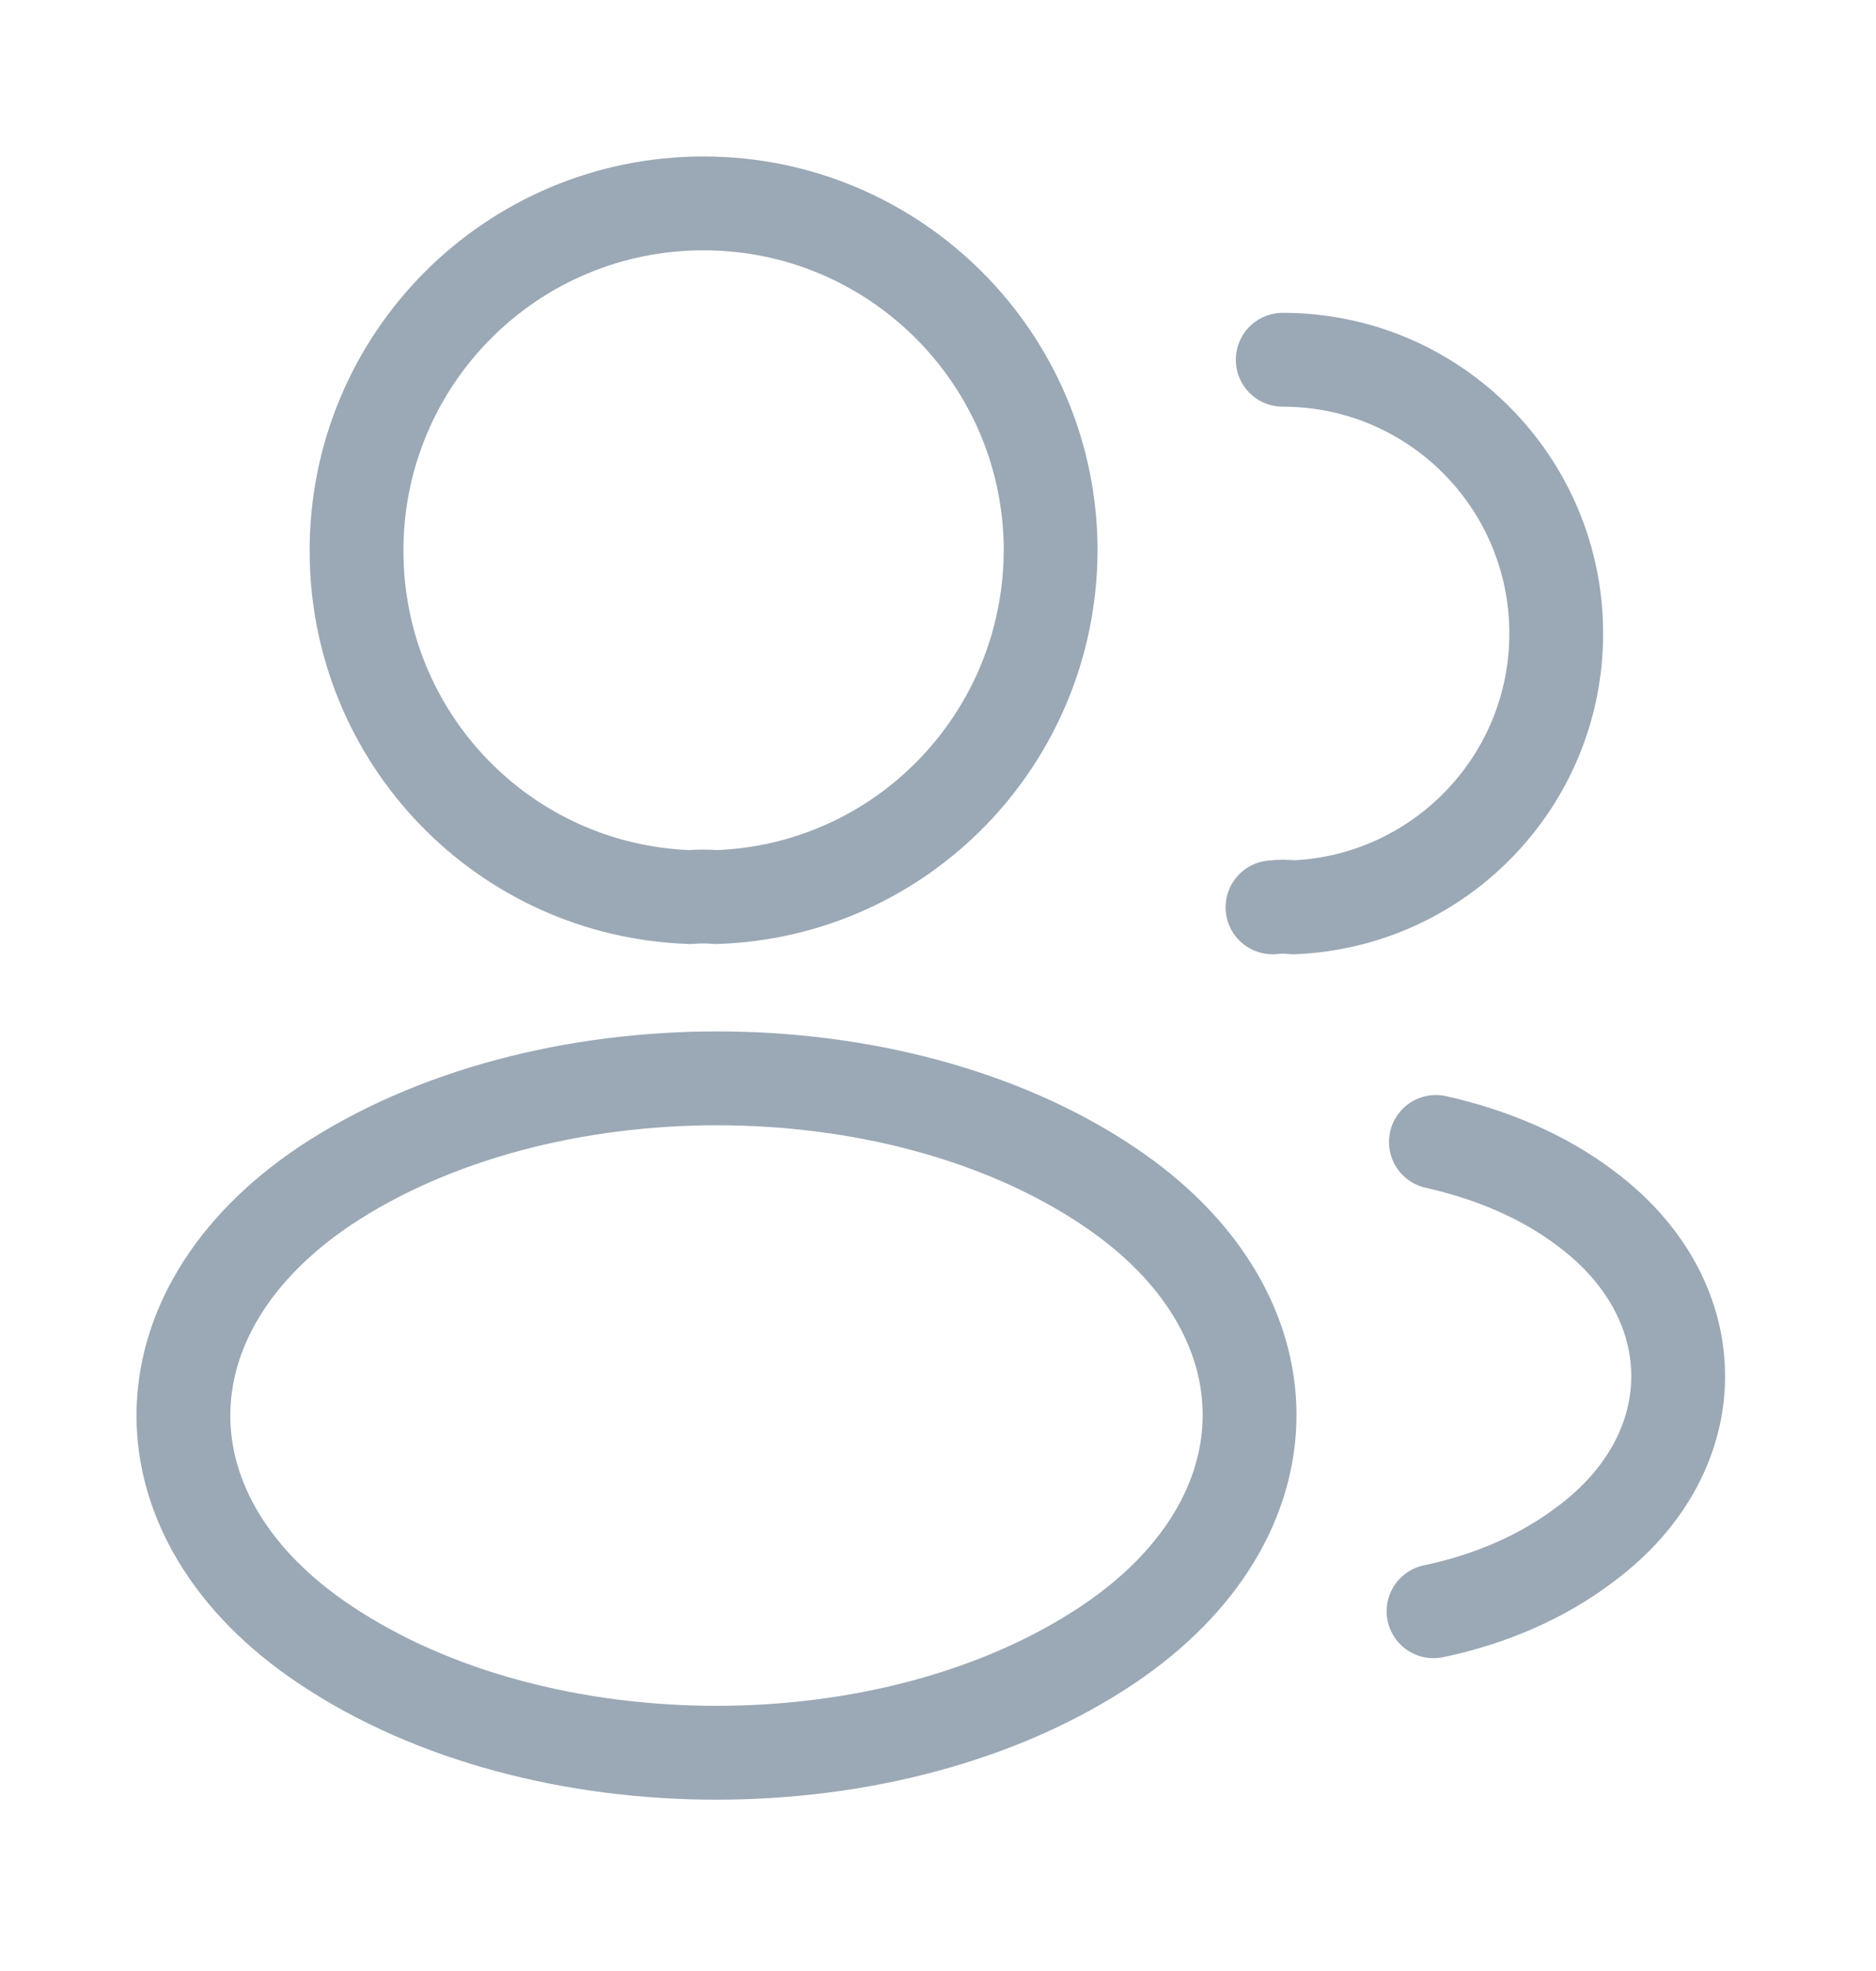 <svg width="20" height="21" viewBox="0 0 20 21" fill="none" xmlns="http://www.w3.org/2000/svg">
<path d="M7.634 9.558C7.551 9.55 7.451 9.55 7.359 9.558C5.376 9.492 3.801 7.867 3.801 5.867C3.801 3.825 5.451 2.167 7.501 2.167C9.542 2.167 11.201 3.825 11.201 5.867C11.192 7.867 9.617 9.492 7.634 9.558Z" stroke="#9BA8B6" stroke-linecap="round" stroke-linejoin="round"/>
<path d="M13.675 3.833C15.291 3.833 16.591 5.142 16.591 6.75C16.591 8.325 15.341 9.608 13.783 9.667C13.716 9.658 13.641 9.658 13.566 9.667" stroke="#9BA8B6" stroke-linecap="round" stroke-linejoin="round"/>
<path d="M3.468 12.633C1.451 13.983 1.451 16.183 3.468 17.525C5.759 19.058 9.518 19.058 11.809 17.525C13.826 16.175 13.826 13.975 11.809 12.633C9.526 11.108 5.768 11.108 3.468 12.633Z" stroke="#9BA8B6" stroke-linecap="round" stroke-linejoin="round"/>
<path d="M15.283 17.167C15.883 17.042 16.45 16.8 16.916 16.442C18.216 15.467 18.216 13.858 16.916 12.883C16.458 12.533 15.9 12.3 15.308 12.167" stroke="#9BA8B6" stroke-linecap="round" stroke-linejoin="round"/>
</svg>
